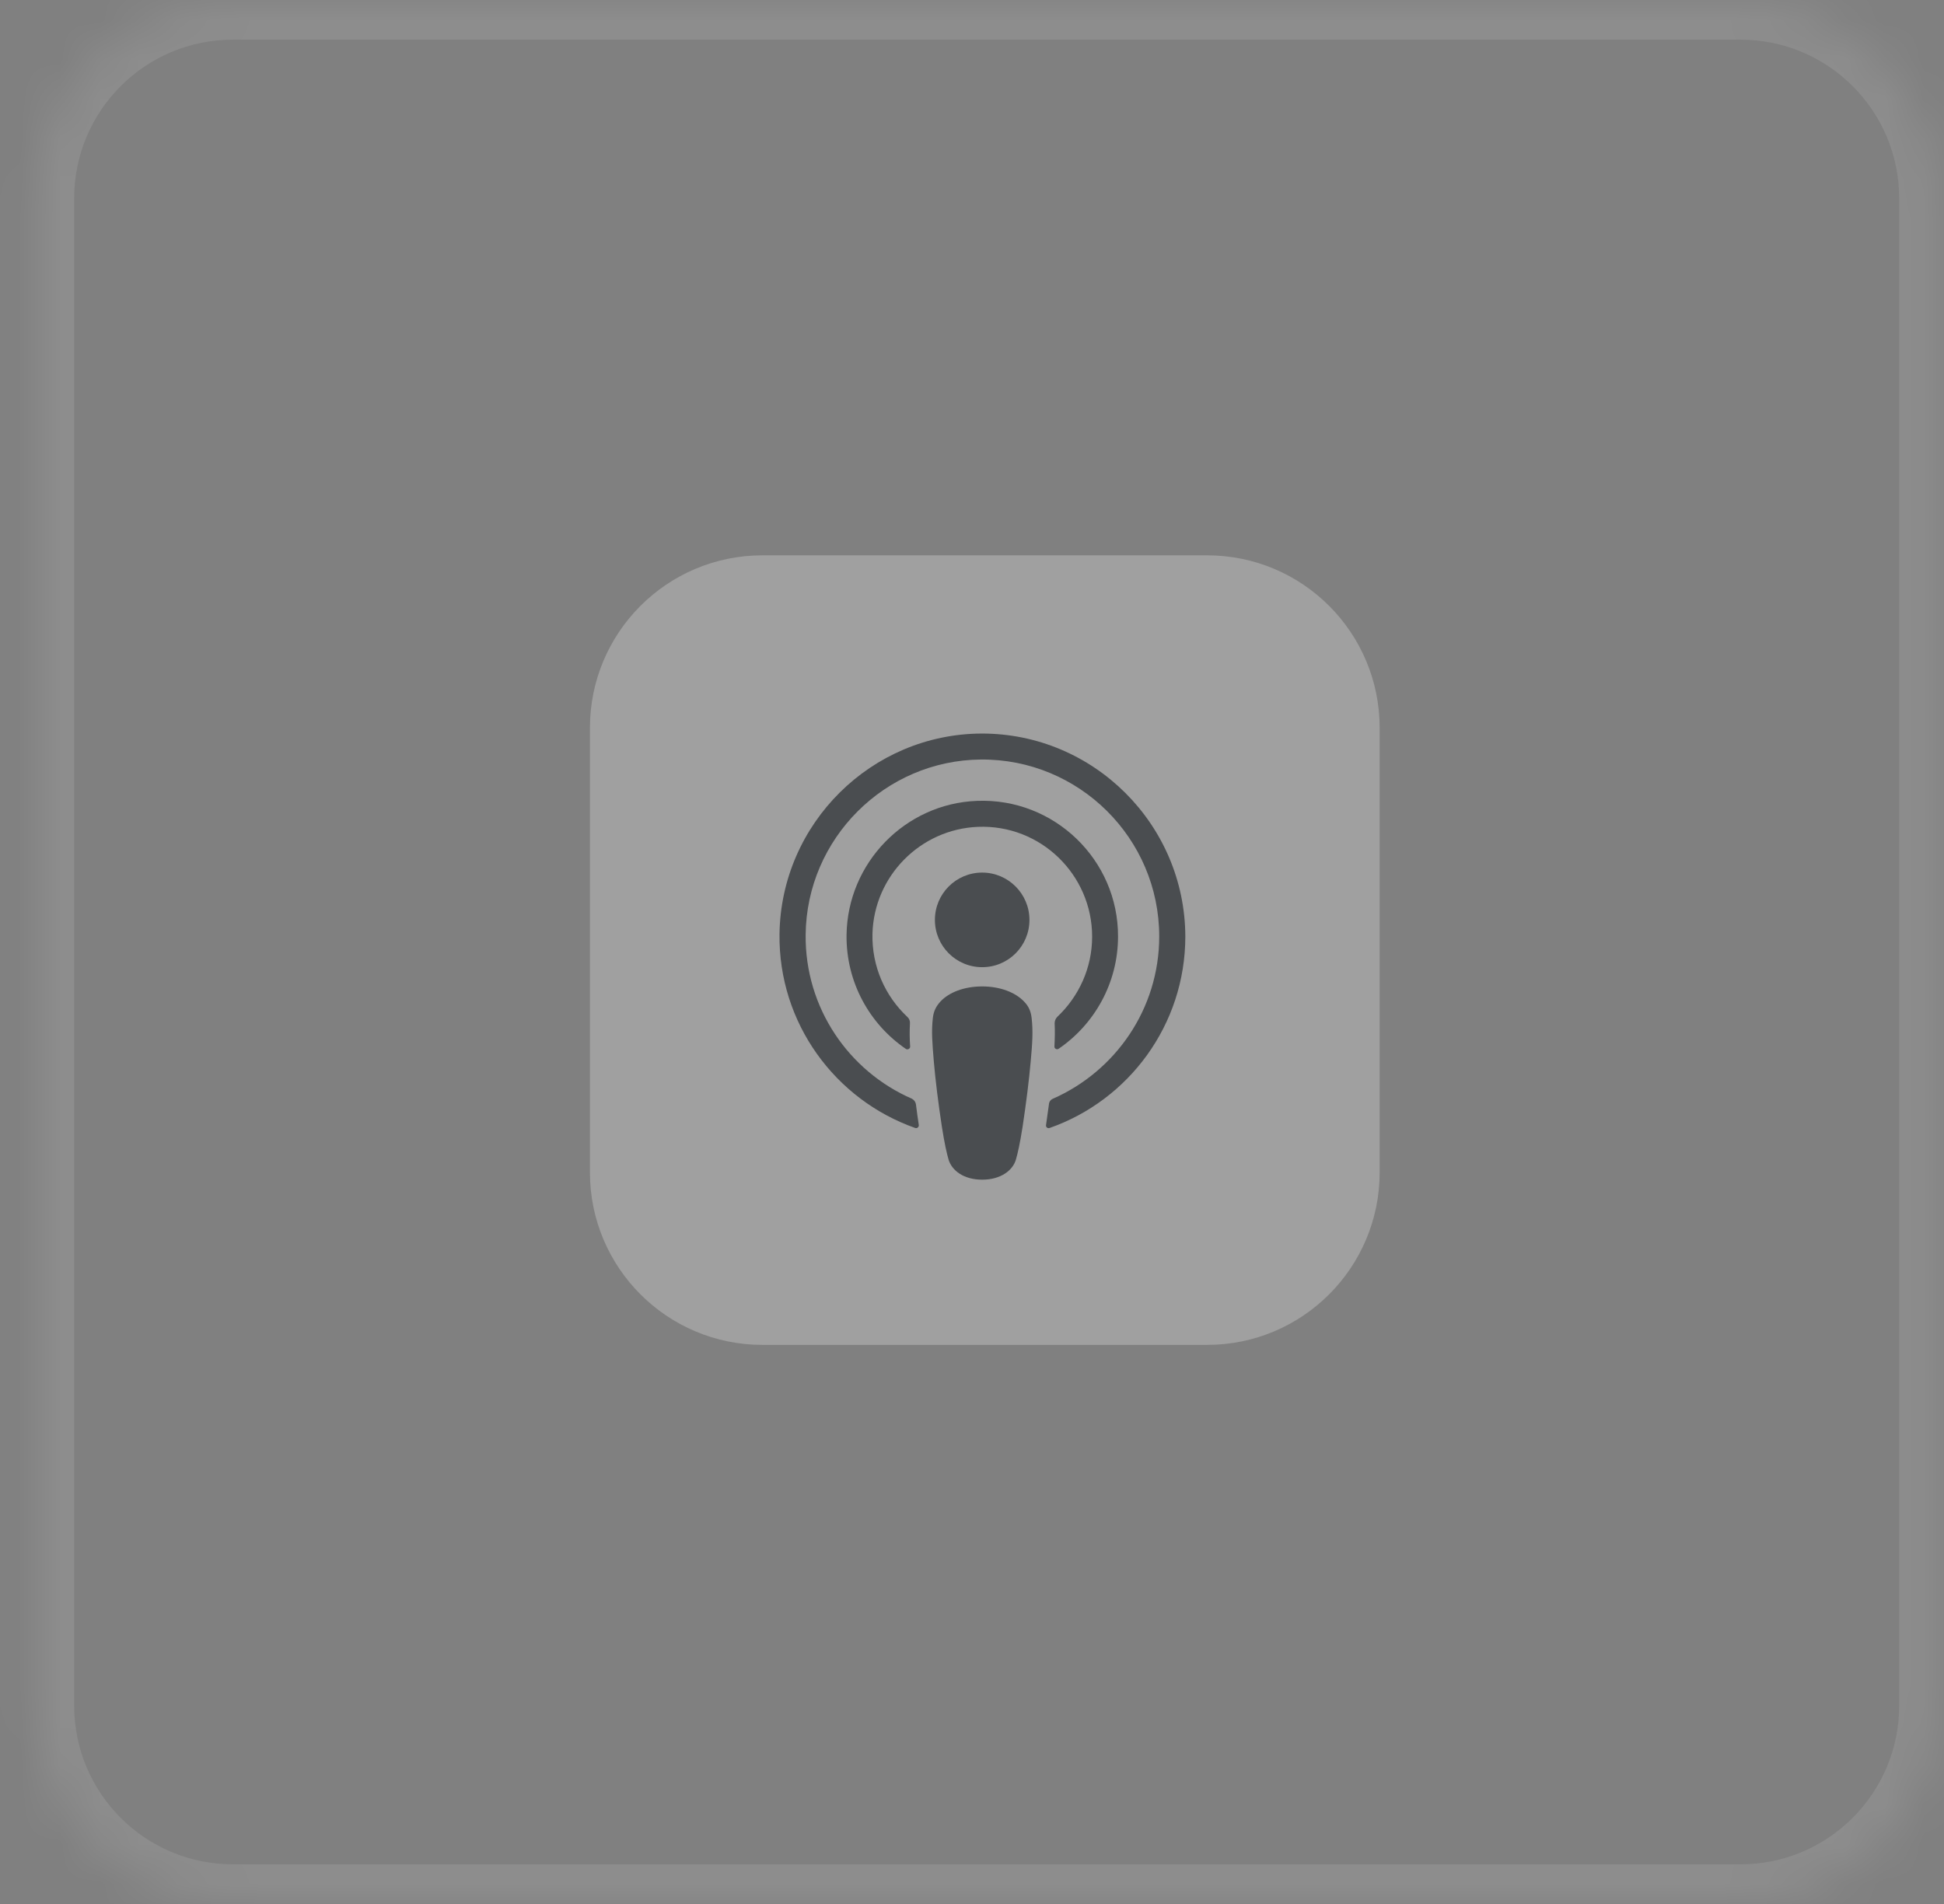 <svg width="49" height="48" viewBox="0 0 49 48" fill="none" xmlns="http://www.w3.org/2000/svg">
<rect x="0" y="0" width="49" height="48" fill="#808080" stroke="none"/>
<g opacity="0.5">
<mask id="path-1-inside-1_1746_543835" fill="white">
<path d="M0.87 5C0.87 2.239 3.109 0 5.87 0H43.87C46.632 0 48.87 2.239 48.87 5V43C48.87 45.761 46.632 48 43.87 48H5.87C3.109 48 0.87 45.761 0.87 43V5Z"/>
</mask>
<path d="M5.87 0V1H43.87V0V-1H5.87V0ZM48.87 5H47.87V43H48.87H49.87V5H48.87ZM43.87 48V47H5.87V48V49H43.87V48ZM0.87 43H1.87V5H0.87H-0.13V43H0.87ZM5.87 48V47C3.661 47 1.87 45.209 1.87 43H0.87H-0.13C-0.13 46.314 2.556 49 5.87 49V48ZM48.87 43H47.87C47.87 45.209 46.079 47 43.87 47V48V49C47.184 49 49.87 46.314 49.87 43H48.87ZM43.87 0V1C46.079 1 47.87 2.791 47.87 5H48.87H49.87C49.87 1.686 47.184 -1 43.87 -1V0ZM5.87 0V-1C2.556 -1 -0.13 1.686 -0.13 5H0.87H1.87C1.87 2.791 3.661 1 5.87 1V0Z" fill="white" fill-opacity="0.2" mask="url(#path-1-inside-1_1746_543835)"/>
<g clip-path="url(#clip0_1746_543835)">
<path opacity="0.5" d="M30.427 14H19.218C16.817 14 14.87 15.947 14.87 18.348V29.557C14.87 31.958 16.817 33.905 19.218 33.905H30.427C32.828 33.905 34.775 31.958 34.775 29.557V18.348C34.775 15.947 32.828 14 30.427 14Z" fill="white"/>
<path d="M26.003 25.663C25.983 25.489 25.925 25.363 25.809 25.246C25.591 25.018 25.209 24.868 24.758 24.868C24.308 24.868 23.925 25.014 23.707 25.246C23.596 25.367 23.533 25.489 23.513 25.663C23.474 26.003 23.499 26.293 23.538 26.764C23.576 27.21 23.649 27.806 23.741 28.407C23.809 28.838 23.862 29.071 23.91 29.236C23.993 29.508 24.288 29.74 24.758 29.74C25.228 29.74 25.528 29.503 25.606 29.236C25.654 29.071 25.707 28.838 25.775 28.407C25.867 27.801 25.94 27.21 25.979 26.764C26.022 26.293 26.042 26.003 26.003 25.663Z" fill="#141A20"/>
<path d="M25.948 23.191C25.948 23.85 25.416 24.383 24.757 24.383C24.098 24.383 23.565 23.85 23.565 23.191C23.565 22.531 24.098 21.998 24.757 21.998C25.416 21.998 25.948 22.536 25.948 23.191Z" fill="#141A20"/>
<path d="M24.743 18.493C21.963 18.503 19.687 20.762 19.648 23.545C19.619 25.799 21.057 27.728 23.067 28.436C23.116 28.455 23.164 28.412 23.159 28.363C23.135 28.189 23.106 28.014 23.087 27.84C23.077 27.777 23.038 27.728 22.985 27.699C21.396 27.006 20.287 25.411 20.307 23.564C20.331 21.14 22.307 19.167 24.724 19.148C27.199 19.128 29.219 21.135 29.219 23.608C29.219 25.435 28.114 27.006 26.54 27.699C26.482 27.723 26.443 27.777 26.439 27.84C26.414 28.014 26.39 28.189 26.366 28.363C26.356 28.417 26.409 28.455 26.458 28.436C28.448 27.738 29.877 25.838 29.877 23.608C29.868 20.786 27.567 18.488 24.743 18.493Z" fill="#141A20"/>
<path d="M24.626 20.19C22.815 20.258 21.362 21.756 21.338 23.569C21.323 24.762 21.919 25.819 22.834 26.444C22.878 26.473 22.941 26.439 22.941 26.386C22.926 26.177 22.926 25.993 22.936 25.799C22.941 25.736 22.917 25.678 22.868 25.634C22.311 25.111 21.972 24.364 21.991 23.54C22.03 22.086 23.198 20.903 24.651 20.845C26.23 20.782 27.528 22.052 27.528 23.613C27.528 24.408 27.189 25.125 26.651 25.634C26.607 25.678 26.583 25.736 26.583 25.799C26.593 25.988 26.588 26.172 26.578 26.381C26.573 26.434 26.636 26.473 26.685 26.439C27.586 25.823 28.181 24.781 28.181 23.608C28.186 21.678 26.573 20.113 24.626 20.19Z" fill="#141A20"/>
</g>
</g>
<defs>
<clipPath id="clip0_1746_543835">
<rect width="20" height="20" fill="white" transform="translate(14.87 14)"/>
</clipPath>
</defs>
</svg>
